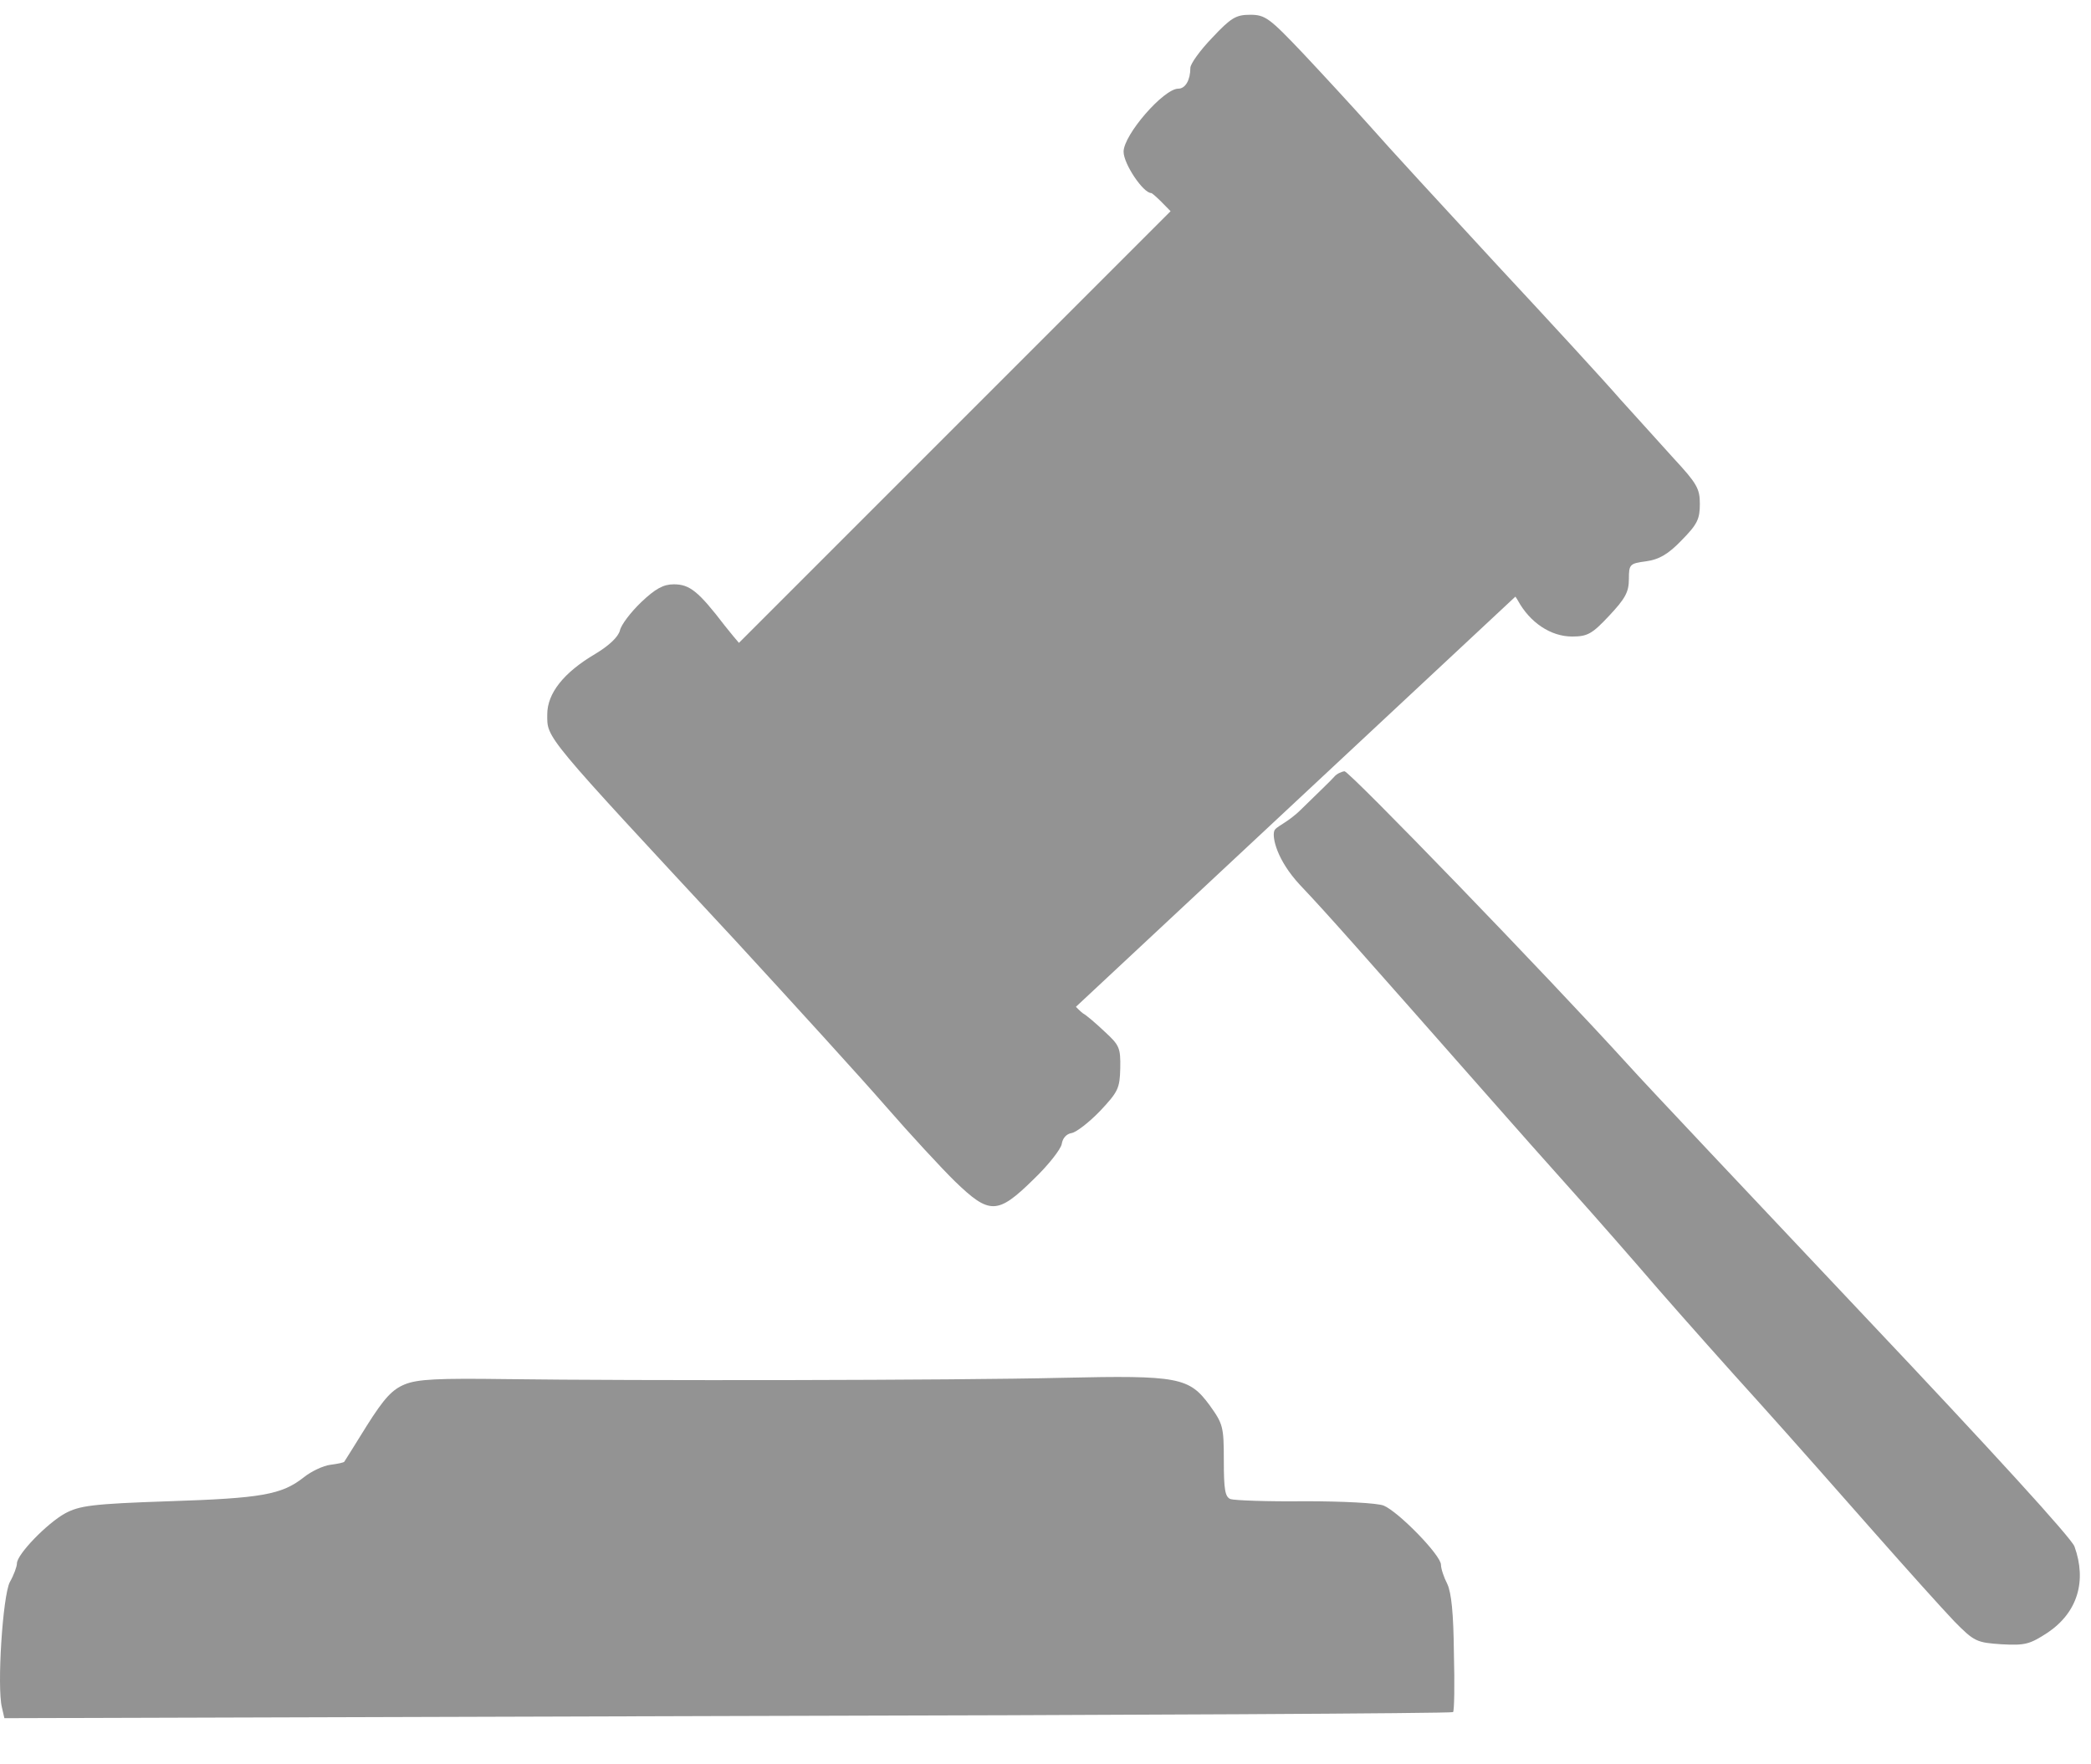 <?xml version="1.0" encoding="UTF-8"?> <svg xmlns="http://www.w3.org/2000/svg" width="32" height="27" viewBox="0 0 32 27" fill="none"><path d="M18.55 0.579C18.364 0.772 18.217 0.978 18.217 1.038C18.217 1.224 18.141 1.357 18.032 1.357C17.808 1.357 17.195 2.063 17.195 2.322C17.195 2.508 17.495 2.954 17.617 2.954C17.642 2.954 17.847 3.154 18.07 3.4C18.3 3.653 18.748 4.139 19.067 4.491C19.975 5.476 20.262 5.795 20.262 5.842C20.262 5.862 20.416 6.041 20.601 6.234C21.752 7.445 23.113 8.969 23.228 9.188C23.413 9.528 23.733 9.741 24.059 9.741C24.295 9.741 24.366 9.701 24.628 9.421C24.87 9.162 24.928 9.062 24.928 8.862C24.928 8.636 24.941 8.623 25.19 8.59C25.388 8.563 25.529 8.483 25.733 8.27C25.976 8.024 26.014 7.944 26.014 7.711C26.014 7.479 25.97 7.399 25.612 7.013C25.394 6.773 25.03 6.367 24.8 6.115C24.576 5.855 23.726 4.93 22.908 4.052C22.097 3.174 21.215 2.216 20.959 1.923C20.697 1.63 20.237 1.131 19.937 0.812C19.425 0.273 19.361 0.226 19.131 0.226C18.914 0.226 18.837 0.273 18.55 0.579Z" fill="#939393"></path><path d="M9.813 9.215C9.653 9.368 9.506 9.561 9.487 9.648C9.462 9.747 9.321 9.88 9.11 10.007C8.624 10.293 8.375 10.612 8.375 10.932C8.375 11.304 8.298 11.211 11.258 14.398C12.152 15.37 13.188 16.507 13.558 16.933C13.923 17.352 14.402 17.871 14.613 18.078C15.143 18.59 15.265 18.59 15.814 18.051C16.044 17.831 16.236 17.585 16.249 17.505C16.262 17.419 16.319 17.352 16.402 17.339C16.473 17.326 16.671 17.173 16.837 17C17.112 16.707 17.137 16.654 17.144 16.348C17.15 16.035 17.131 15.995 16.907 15.789C16.773 15.662 16.626 15.536 16.575 15.509C16.524 15.476 16.281 15.223 16.025 14.944C15.77 14.671 14.958 13.793 14.21 13.008C13.469 12.216 12.664 11.344 12.421 11.071C12.184 10.805 11.845 10.426 11.666 10.24C11.494 10.06 11.232 9.754 11.091 9.574C10.689 9.049 10.555 8.942 10.312 8.942C10.152 8.942 10.03 9.009 9.813 9.215Z" fill="#939393"></path><path d="M20.416 11.89C20.378 11.936 20.154 12.149 19.924 12.375C19.7 12.601 19.519 12.646 19.5 12.719C19.468 12.819 19.54 13.16 19.892 13.54C20.314 13.985 20.735 14.464 22.806 16.813C23.132 17.186 23.695 17.818 24.052 18.217C24.41 18.616 25.011 19.302 25.388 19.741C25.765 20.173 26.462 20.958 26.928 21.471C27.395 21.989 28.181 22.881 28.68 23.447C29.178 24.012 29.728 24.624 29.907 24.811C30.213 25.123 30.252 25.137 30.629 25.163C30.993 25.183 31.063 25.163 31.338 24.984C31.792 24.677 31.939 24.198 31.747 23.666C31.696 23.533 30.488 22.209 28.532 20.14C26.813 18.317 25.184 16.594 24.922 16.301C23.663 14.917 20.652 11.803 20.576 11.803C20.525 11.81 20.454 11.843 20.416 11.89Z" fill="#939393"></path><path d="M6.196 21.185C6.004 21.264 5.883 21.391 5.614 21.817C5.435 22.109 5.276 22.356 5.269 22.369C5.263 22.382 5.167 22.402 5.058 22.416C4.95 22.429 4.764 22.515 4.649 22.608C4.311 22.875 3.998 22.928 2.591 22.974C1.409 23.014 1.217 23.041 0.994 23.161C0.719 23.314 0.259 23.786 0.259 23.926C0.259 23.972 0.214 24.099 0.15 24.212C0.041 24.425 -0.048 25.815 0.029 26.128L0.067 26.294L11.136 26.261C17.227 26.248 22.218 26.221 22.237 26.201C22.256 26.188 22.263 25.782 22.25 25.296C22.244 24.691 22.212 24.372 22.148 24.238C22.097 24.139 22.052 24.006 22.052 23.946C22.052 23.799 21.4 23.134 21.176 23.041C21.081 23.001 20.544 22.974 19.969 22.974C19.4 22.981 18.889 22.961 18.831 22.941C18.748 22.908 18.729 22.795 18.729 22.349C18.729 21.83 18.716 21.79 18.511 21.504C18.198 21.078 18.032 21.045 16.262 21.085C14.607 21.125 9.698 21.131 7.743 21.105C6.707 21.091 6.394 21.105 6.196 21.185Z" fill="#939393"></path><path d="M23.5 8.5L16 15.5L11 10.5L18.5 3L23.5 8.5Z" fill="#939393" stroke="#939393" stroke-width="0.5"></path></svg> 